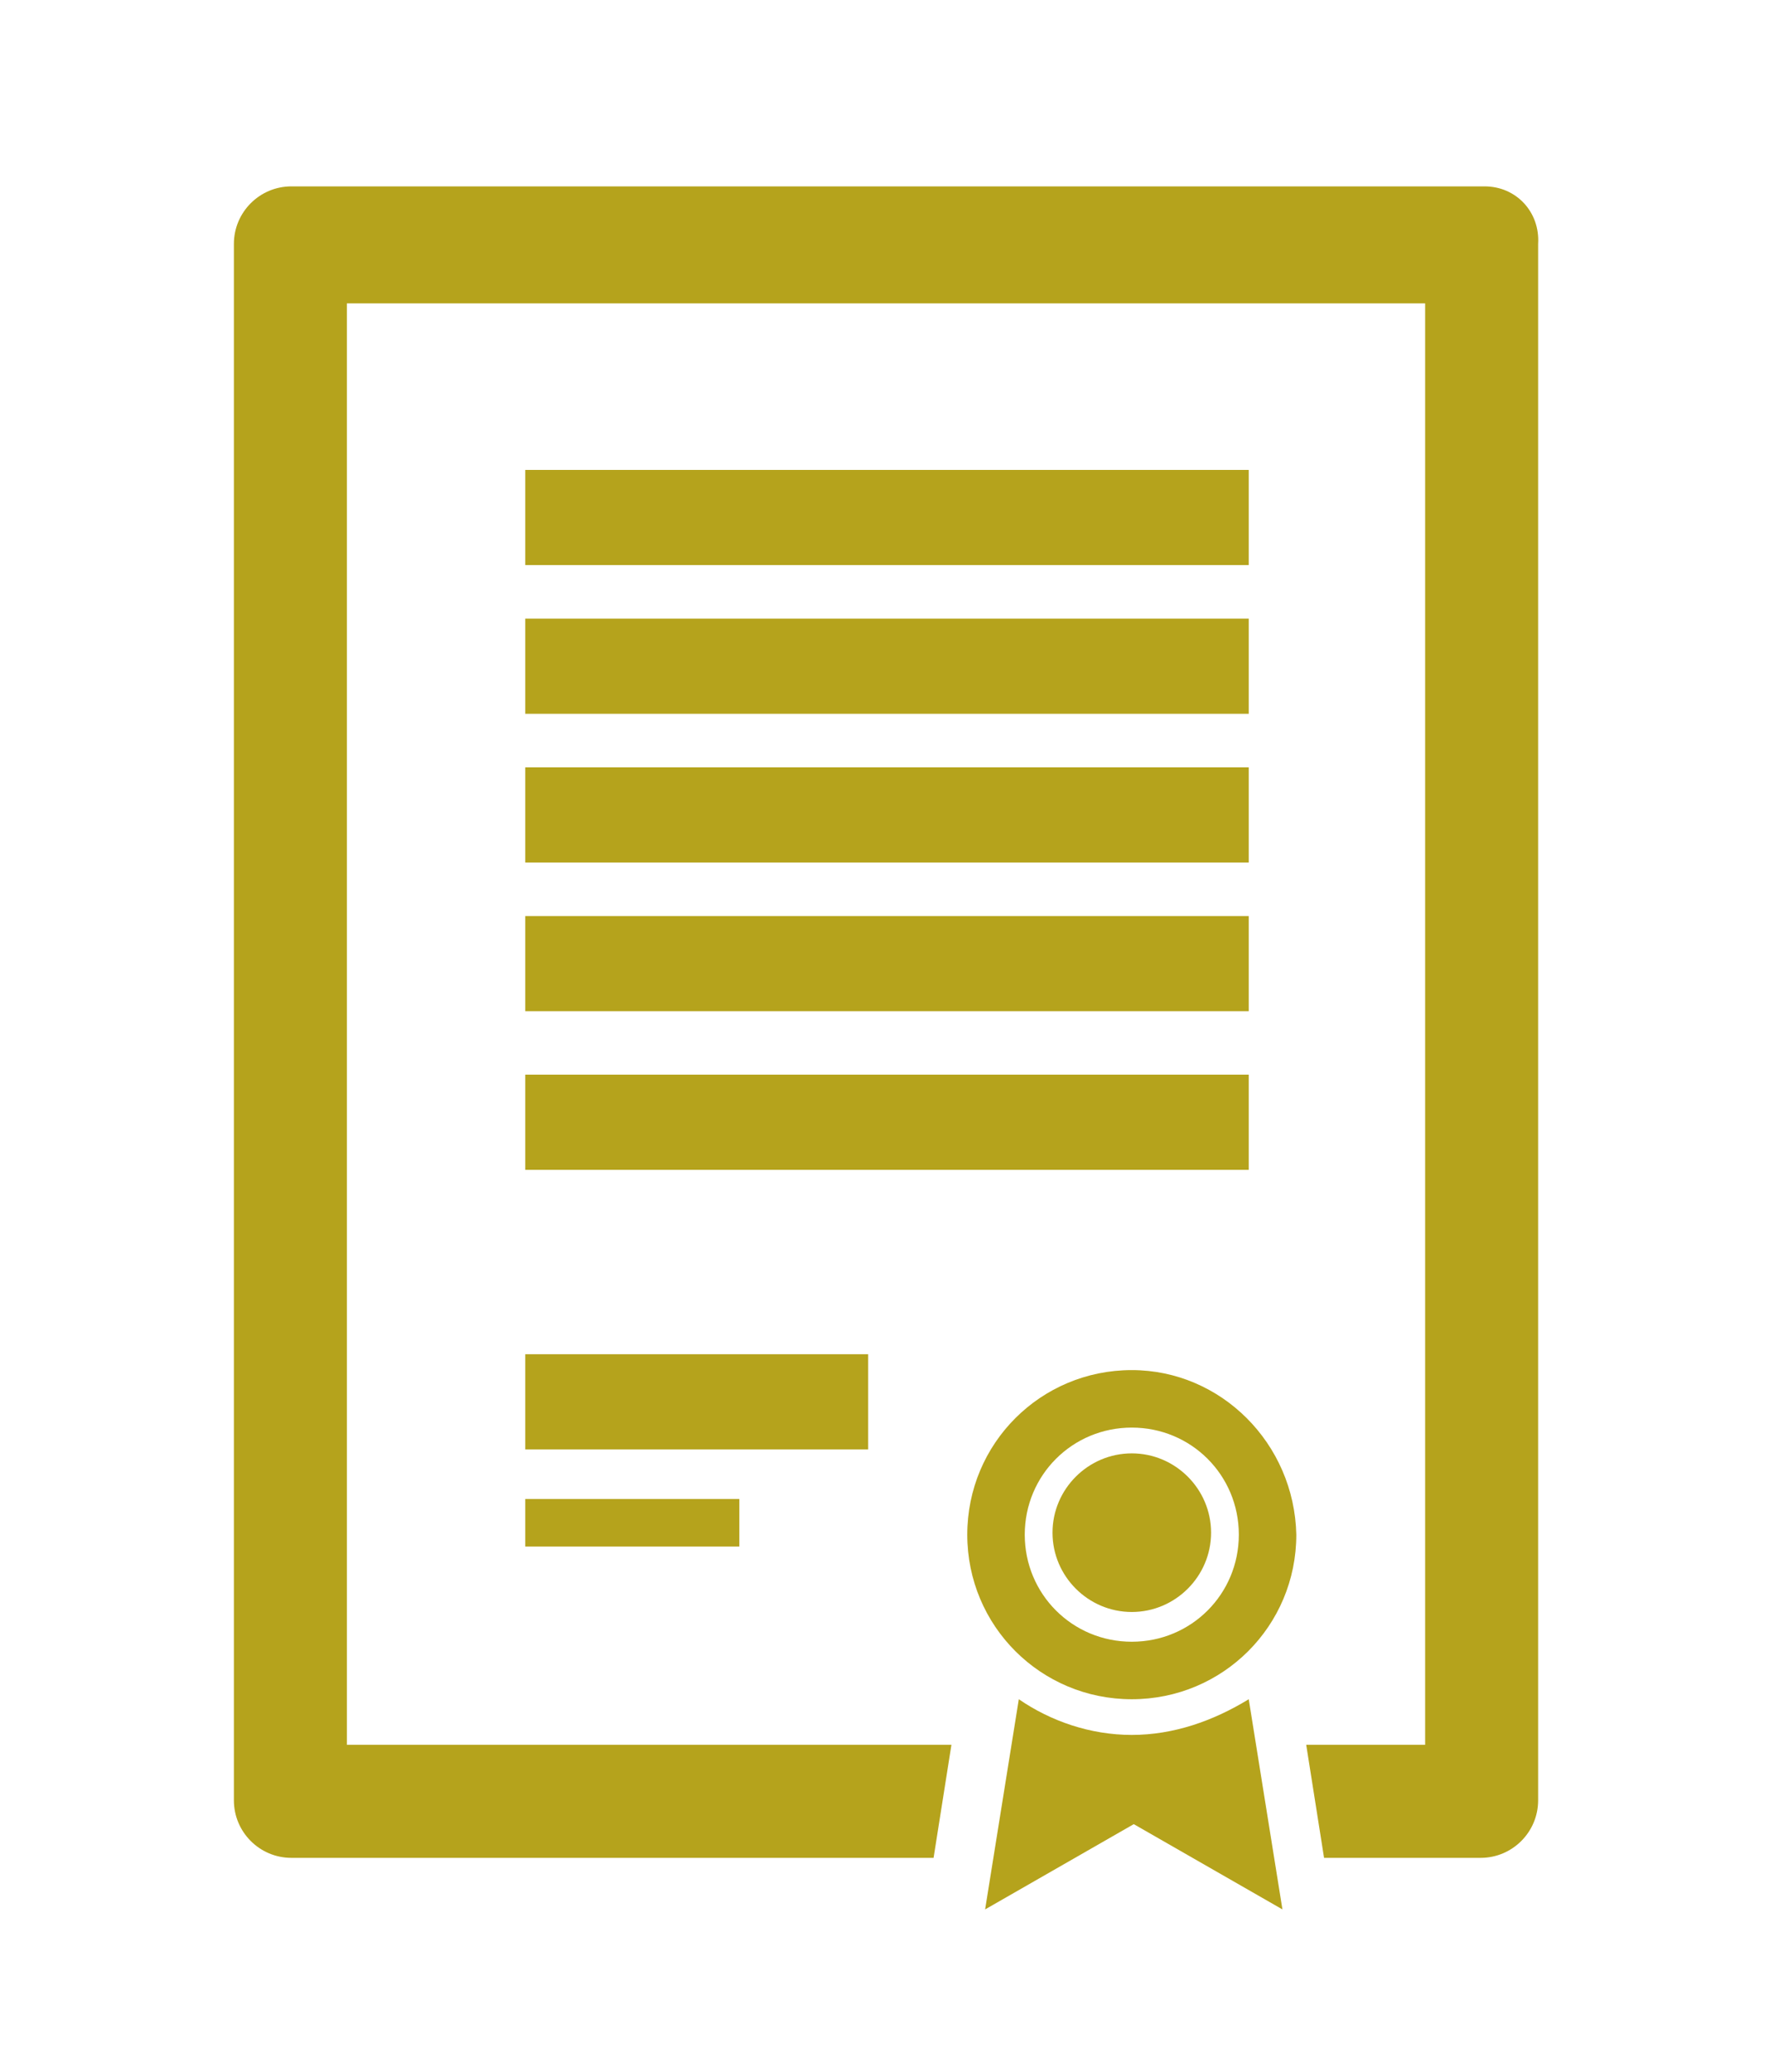 <?xml version="1.0" encoding="utf-8"?>
<!-- Generator: Adobe Illustrator 19.1.1, SVG Export Plug-In . SVG Version: 6.00 Build 0)  -->
<svg version="1.1" id="Layer_1" xmlns="http://www.w3.org/2000/svg" xmlns:xlink="http://www.w3.org/1999/xlink" x="0px" y="0px"
	 viewBox="-903.8 188 89.5 104.5" style="enable-background:new -903.8 188 89.5 104.5;" xml:space="preserve">
<style type="text/css">
	.st0{fill:#B5A31C;}
</style>
<rect x="-877.3" y="211.7" class="st0" width="36.5" height="4.8"/>
<rect x="-877.3" y="219.2" class="st0" width="36.5" height="4.8"/>
<rect x="-877.3" y="226.7" class="st0" width="36.5" height="4.8"/>
<rect x="-877.3" y="234.2" class="st0" width="36.5" height="4.8"/>
<rect x="-877.3" y="242.2" class="st0" width="36.5" height="4.8"/>
<rect x="-877.3" y="256.3" class="st0" width="17.3" height="4.8"/>
<rect x="-877.3" y="263.6" class="st0" width="10.8" height="2.4"/>
<path class="st0" d="M-828.9,197.4h-60.2c-1.6,0-2.9,1.3-2.9,2.9v78.5c0,1.6,1.3,2.9,2.9,2.9h32.4l0.9-5.7h-30.5v-72.7h54.4v72.7h-6
	l0.9,5.7h7.9c1.6,0,2.9-1.3,2.9-2.9v-78.5C-826.1,198.7-827.3,197.4-828.9,197.4z"/>
<path class="st0" d="M-846.7,275.5c-2.1,0-4.1-0.7-5.7-1.8l-1.7,10.6l7.5-4.3l7.5,4.3l-1.7-10.6
	C-842.6,274.8-844.6,275.5-846.7,275.5z"/>
<path class="st0" d="M-846.7,261.3c-2.2,0-4,1.8-4,4c0,2.2,1.8,4,4,4c2.2,0,4-1.8,4-4C-842.7,263.1-844.5,261.3-846.7,261.3z"/>
<path class="st0" d="M-846.7,257.1c-4.6,0-8.3,3.7-8.3,8.3c0,4.6,3.7,8.3,8.3,8.3c4.6,0,8.3-3.7,8.3-8.3
	C-838.5,260.8-842.2,257.1-846.7,257.1z M-846.7,270.8c-3,0-5.4-2.4-5.4-5.4s2.4-5.4,5.4-5.4c3,0,5.4,2.4,5.4,5.4
	S-843.7,270.8-846.7,270.8z"/>
</svg>
